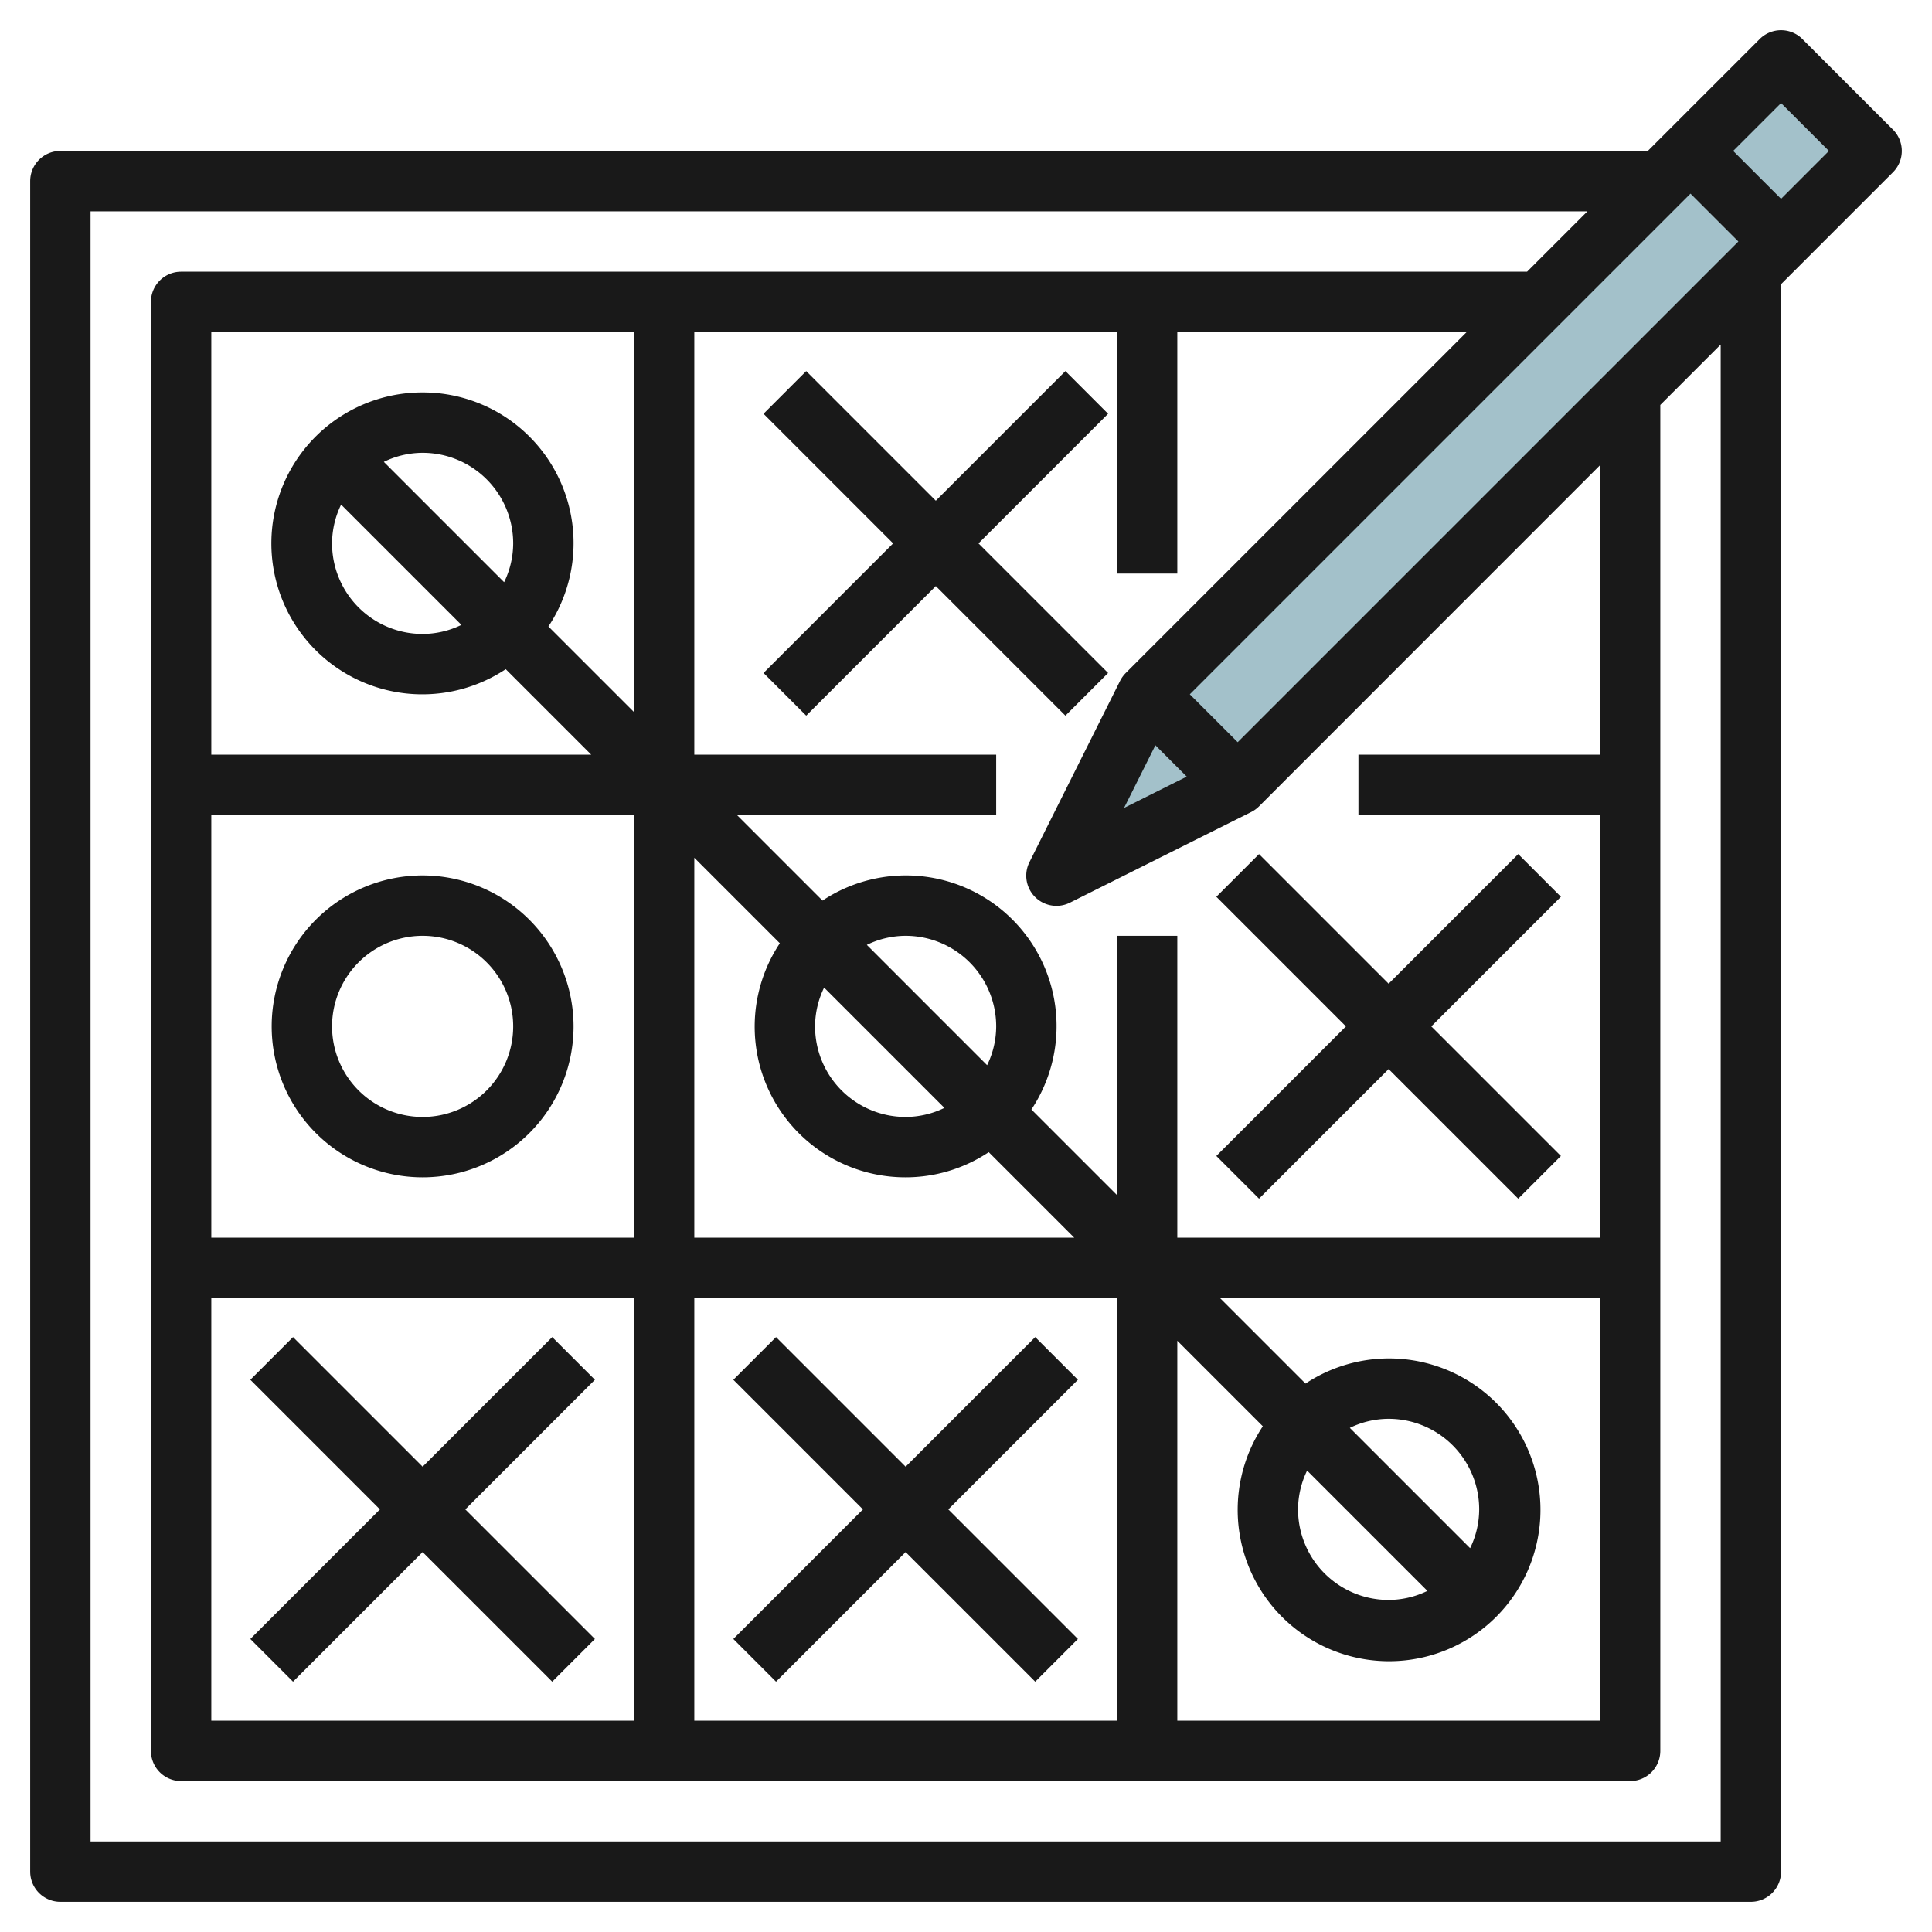 <svg id="Layer_3" height="512" viewBox="0 0 64 64" width="512" xmlns="http://www.w3.org/2000/svg" data-name="Layer 3"><path d="m59 2-21 21-3 6 6-3 21-21z" fill="#a3c1ca"/><g fill="#191919"><path d="m14 29a5 5 0 1 0 5 5 5.006 5.006 0 0 0 -5-5zm0 8a3 3 0 1 1 3-3 3 3 0 0 1 -3 3z"/><path d="m19.707 45.707-1.414-1.414-4.293 4.293-4.293-4.293-1.414 1.414 4.293 4.293-4.293 4.293 1.414 1.414 4.293-4.293 4.293 4.293 1.414-1.414-4.293-4.293z"/><path d="m35.707 45.707-1.414-1.414-4.293 4.293-4.293-4.293-1.414 1.414 4.293 4.293-4.293 4.293 1.414 1.414 4.293-4.293 4.293 4.293 1.414-1.414-4.293-4.293z"/><path d="m40.293 29.707 4.293 4.293-4.293 4.293 1.414 1.414 4.293-4.293 4.293 4.293 1.414-1.414-4.293-4.293 4.293-4.293-1.414-1.414-4.293 4.293-4.293-4.293z"/><path d="m36.707 22.293-4.293-4.293 4.293-4.293-1.414-1.414-4.293 4.293-4.293-4.293-1.414 1.414 4.293 4.293-4.293 4.293 1.414 1.414 4.293-4.293 4.293 4.293z"/><path d="m62.707 4.293-3-3a1 1 0 0 0 -1.414 0l-3.707 3.707h-52.586a1 1 0 0 0 -1 1v56a1 1 0 0 0 1 1h56a1 1 0 0 0 1-1v-52.586l3.707-3.707a1 1 0 0 0 0-1.414zm-21.707 20.293-1.586-1.586 16.586-16.586 1.586 1.586zm-8.3 10.7-3.985-3.986a2.951 2.951 0 0 1 1.285-.3 3 3 0 0 1 3 3 2.951 2.951 0 0 1 -.3 1.285zm-1.415 1.414a2.951 2.951 0 0 1 -1.285.3 3 3 0 0 1 -3-3 2.951 2.951 0 0 1 .3-1.285zm-1.285 2.3a4.969 4.969 0 0 0 2.753-.833l2.833 2.833h-12.586v-12.586l2.833 2.833a4.992 4.992 0 0 0 4.167 7.753zm-18.7-22.285 3.985 3.985a2.951 2.951 0 0 1 -1.285.3 3 3 0 0 1 -3-3 2.951 2.951 0 0 1 .3-1.285zm1.415-1.415a2.951 2.951 0 0 1 1.285-.3 3 3 0 0 1 3 3 2.951 2.951 0 0 1 -.3 1.285zm1.285-2.3a5 5 0 1 0 2.753 9.167l2.833 2.833h-12.586v-14h14v12.586l-2.833-2.833a4.992 4.992 0 0 0 -4.167-7.753zm-7 14h14v14h-14zm0 16h14v14h-14zm16 0h14v14h-14zm16 1.414 2.833 2.833a5.015 5.015 0 1 0 1.414-1.414l-2.833-2.833h12.586v14h-14zm9.7 6.871-3.985-3.985a2.951 2.951 0 0 1 1.285-.3 3 3 0 0 1 3 3 2.951 2.951 0 0 1 -.3 1.285zm-1.415 1.415a2.951 2.951 0 0 1 -1.285.3 3 3 0 0 1 -3-3 2.951 2.951 0 0 1 .3-1.285zm5.715-27.7h-8v2h8v14h-14v-10h-2v8.586l-2.833-2.833a4.992 4.992 0 0 0 -6.92-6.92l-2.833-2.833h8.586v-2h-10v-14h14v8h2v-8h9.586l-11.293 11.293a1.028 1.028 0 0 0 -.188.26l-3 6a1 1 0 0 0 1.342 1.347l6-3a1 1 0 0 0 .26-.188l11.293-11.298zm-14.726-.312 1.038 1.038-2.076 1.038zm18.726 36.312h-54v-54h49.586l-2 2h-44.586a1 1 0 0 0 -1 1v48a1 1 0 0 0 1 1h48a1 1 0 0 0 1-1v-44.586l2-2zm2-54.414-1.586-1.586 1.586-1.586 1.586 1.586z"/></g></svg>